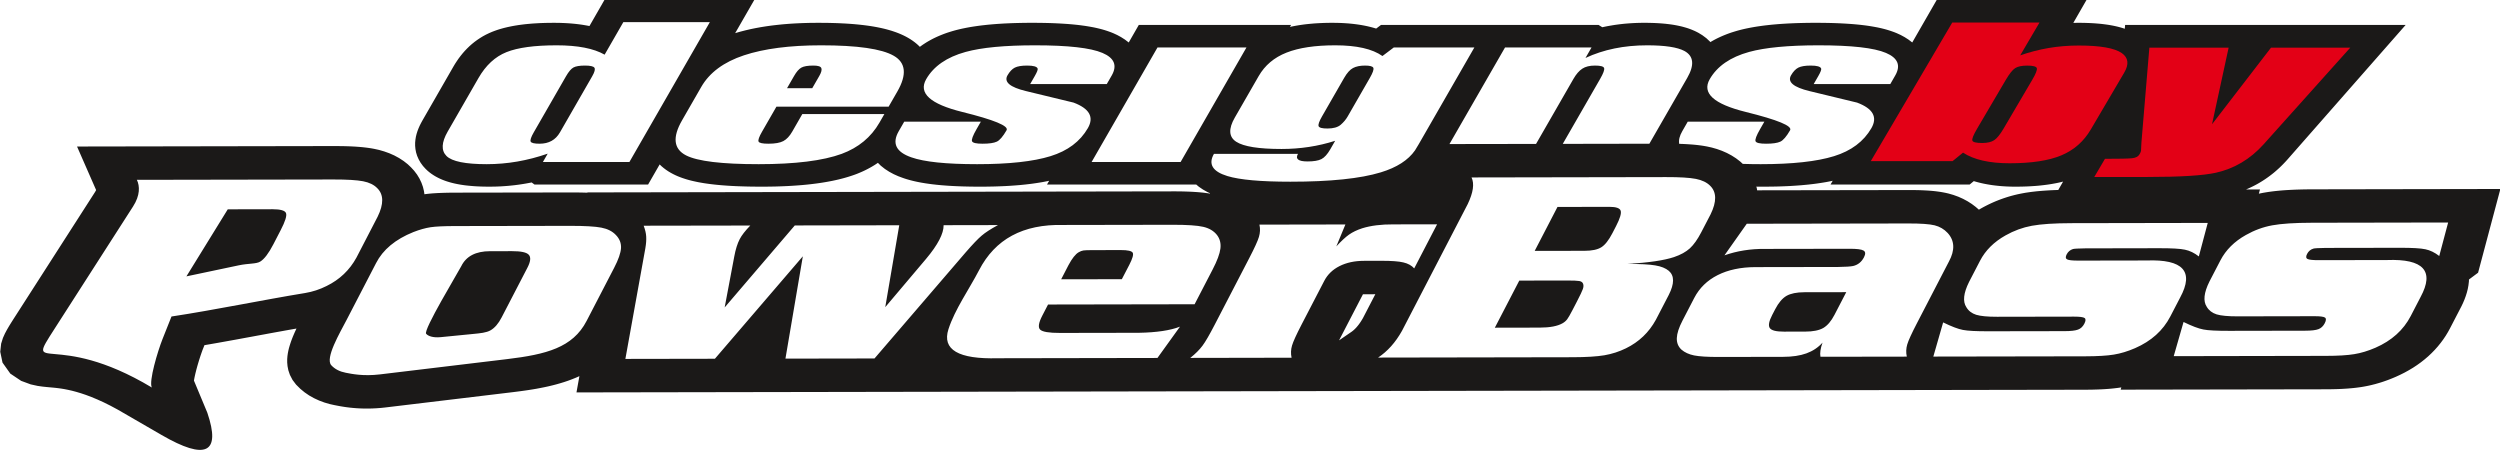 <?xml version="1.0" encoding="UTF-8"?>
<svg xmlns="http://www.w3.org/2000/svg" xmlns:xlink="http://www.w3.org/1999/xlink" width="556.4pt" height="102.6pt" viewBox="0 0 556.4 102.6" version="1.1">
<defs>
<clipPath id="clip1">
  <path d="M 0 0 L 556.398 0 L 556.398 101 L 0 101 Z M 0 0 "/>
</clipPath>
</defs>
<g id="surface1">
<g clip-path="url(#clip1)" clip-rule="nonzero">
<path style=" stroke:none;fill-rule:evenodd;fill:rgb(10.594%,9.813%,9.424%);fill-opacity:1;" d="M 100.34 40.633 L 99.906 40.508 L 99.473 40.375 L 99.043 40.227 L 98.605 40.062 L 98.176 39.883 L 97.738 39.684 L 97.297 39.461 L 96.855 39.219 L 96.422 38.953 L 95.988 38.66 L 95.566 38.344 L 95.148 37.992 L 94.719 37.582 L 94.141 36.945 L 93.609 36.215 L 93.176 35.457 L 92.84 34.691 L 92.602 33.926 L 92.461 33.18 L 92.391 32.453 L 92.391 31.754 L 92.457 31.078 L 92.562 30.426 L 92.719 29.793 L 92.914 29.176 L 93.145 28.57 L 93.406 27.977 L 93.703 27.387 L 94.004 26.836 L 100.895 14.848 L 101.258 14.238 L 101.66 13.621 L 102.074 13.016 L 102.516 12.434 L 102.973 11.867 L 103.453 11.32 L 103.961 10.789 L 104.484 10.281 L 105.031 9.797 L 105.609 9.328 L 106.211 8.887 L 106.836 8.469 L 107.48 8.074 L 108.156 7.707 L 108.855 7.371 L 109.539 7.078 L 109.934 6.926 L 110.297 6.793 L 110.656 6.668 L 111.027 6.547 L 111.402 6.434 L 111.777 6.328 L 112.16 6.223 L 112.941 6.035 L 113.34 5.949 L 113.734 5.867 L 114.141 5.789 L 114.547 5.715 L 114.965 5.648 L 115.379 5.582 L 115.805 5.523 L 116.664 5.414 L 117.102 5.367 L 117.547 5.324 L 118.441 5.246 L 118.898 5.215 L 119.363 5.188 L 119.836 5.16 L 120.301 5.137 L 120.777 5.121 L 121.262 5.105 L 121.754 5.094 L 122.246 5.086 L 122.746 5.082 L 123.262 5.078 L 123.766 5.082 L 124.262 5.086 L 124.762 5.098 L 125.754 5.137 L 126.234 5.164 L 126.715 5.195 L 127.195 5.234 L 127.676 5.277 L 128.145 5.324 L 128.609 5.379 L 129.078 5.438 L 129.547 5.504 L 130.004 5.578 L 130.453 5.656 L 130.91 5.738 L 131.188 5.797 L 134.566 -0.082 L 167.91 -0.082 L 163.617 7.379 L 163.789 7.328 L 164.312 7.172 L 164.84 7.027 L 165.379 6.887 L 165.914 6.75 L 167.016 6.492 L 167.574 6.375 L 168.141 6.262 L 169.289 6.051 L 169.871 5.957 L 170.465 5.863 L 171.059 5.777 L 171.66 5.695 L 172.27 5.621 L 172.883 5.551 L 173.504 5.484 L 174.129 5.422 L 174.758 5.367 L 175.395 5.316 L 176.039 5.27 L 176.691 5.23 L 177.348 5.195 L 178.012 5.164 L 178.676 5.137 L 179.352 5.117 L 180.035 5.098 L 180.719 5.086 L 181.414 5.082 L 182.113 5.078 L 182.91 5.082 L 183.691 5.086 L 184.461 5.098 L 185.215 5.117 L 185.953 5.137 L 186.68 5.164 L 187.395 5.199 L 188.098 5.234 L 188.785 5.277 L 189.465 5.324 L 190.129 5.379 L 190.781 5.438 L 191.426 5.504 L 192.055 5.574 L 192.68 5.652 L 193.289 5.734 L 193.891 5.824 L 194.484 5.922 L 195.066 6.027 L 195.641 6.141 L 196.211 6.262 L 196.766 6.391 L 197.316 6.531 L 197.867 6.684 L 198.41 6.844 L 198.941 7.02 L 199.477 7.207 L 200.004 7.41 L 200.527 7.629 L 201.047 7.867 L 201.559 8.121 L 202.078 8.406 L 202.602 8.719 L 203.109 9.059 L 203.602 9.422 L 204.086 9.816 L 204.535 10.234 L 204.723 10.426 L 204.949 10.258 L 205.324 9.988 L 205.715 9.73 L 206.102 9.48 L 206.504 9.238 L 206.922 9 L 207.336 8.773 L 207.758 8.555 L 208.195 8.344 L 208.637 8.141 L 209.09 7.945 L 209.547 7.758 L 210.004 7.578 L 210.469 7.406 L 210.945 7.242 L 211.43 7.09 L 211.914 6.941 L 212.414 6.797 L 212.852 6.68 L 213.289 6.57 L 213.734 6.465 L 214.184 6.363 L 215.105 6.176 L 215.574 6.09 L 216.055 6.004 L 216.547 5.926 L 217.031 5.852 L 217.527 5.781 L 218.035 5.711 L 218.547 5.648 L 219.066 5.59 L 219.594 5.531 L 220.129 5.477 L 220.672 5.43 L 221.223 5.383 L 221.781 5.34 L 222.344 5.301 L 222.922 5.266 L 223.504 5.23 L 224.09 5.203 L 224.688 5.176 L 225.297 5.152 L 225.906 5.133 L 226.523 5.117 L 227.152 5.102 L 227.797 5.09 L 228.438 5.082 L 229.09 5.078 L 230.473 5.078 L 231.18 5.086 L 231.871 5.094 L 232.551 5.105 L 233.223 5.121 L 233.879 5.141 L 234.523 5.164 L 235.16 5.191 L 235.785 5.223 L 236.398 5.258 L 236.996 5.297 L 237.59 5.336 L 238.172 5.383 L 238.742 5.434 L 239.297 5.488 L 239.852 5.547 L 240.395 5.613 L 240.926 5.684 L 241.449 5.754 L 241.969 5.836 L 242.48 5.922 L 242.977 6.012 L 243.473 6.105 L 243.965 6.211 L 244.449 6.324 L 244.93 6.441 L 245.402 6.57 L 245.879 6.711 L 246.344 6.859 L 246.809 7.02 L 247.277 7.191 L 247.797 7.402 L 248.637 7.789 L 249.508 8.262 L 250.359 8.805 L 251.184 9.434 L 251.211 9.453 L 253.449 5.555 L 287.34 5.555 L 287.09 5.992 L 287.359 5.93 L 287.762 5.848 L 288.172 5.77 L 288.57 5.699 L 288.984 5.629 L 289.402 5.562 L 289.82 5.504 L 290.242 5.445 L 290.664 5.395 L 291.094 5.348 L 291.531 5.305 L 291.965 5.266 L 292.402 5.227 L 292.852 5.195 L 293.301 5.168 L 293.754 5.145 L 294.203 5.125 L 294.664 5.105 L 295.129 5.094 L 295.59 5.086 L 296.059 5.078 L 296.547 5.078 L 297.062 5.082 L 297.578 5.09 L 298.09 5.102 L 298.598 5.121 L 299.105 5.148 L 299.605 5.18 L 300.105 5.215 L 300.602 5.262 L 301.094 5.312 L 301.578 5.371 L 302.062 5.434 L 302.539 5.504 L 303.02 5.582 L 303.496 5.668 L 303.965 5.762 L 304.438 5.863 L 304.906 5.977 L 305.371 6.094 L 305.828 6.223 L 306.281 6.359 L 307.348 5.555 L 355.789 5.555 L 356.602 6.062 L 356.727 6.035 L 357.246 5.926 L 357.77 5.82 L 358.297 5.727 L 358.82 5.637 L 359.352 5.551 L 359.887 5.477 L 360.426 5.406 L 360.965 5.344 L 361.508 5.285 L 362.059 5.238 L 362.605 5.195 L 363.156 5.16 L 363.715 5.129 L 364.27 5.105 L 364.828 5.09 L 365.391 5.078 L 366.379 5.078 L 366.797 5.082 L 367.199 5.09 L 367.605 5.102 L 368.004 5.113 L 368.395 5.129 L 368.785 5.148 L 369.176 5.172 L 369.559 5.195 L 369.938 5.227 L 370.312 5.258 L 370.684 5.293 L 371.055 5.336 L 371.422 5.379 L 371.781 5.426 L 372.148 5.477 L 372.512 5.535 L 372.867 5.598 L 373.223 5.664 L 373.578 5.738 L 373.934 5.816 L 374.285 5.898 L 374.641 5.992 L 375.004 6.094 L 375.359 6.199 L 375.715 6.312 L 376.066 6.438 L 376.43 6.574 L 376.785 6.723 L 377.141 6.875 L 377.504 7.047 L 377.988 7.297 L 378.879 7.84 L 379.773 8.508 L 380.59 9.277 L 380.664 9.371 L 380.887 9.234 L 381.297 9 L 381.715 8.773 L 382.141 8.555 L 382.578 8.344 L 383.02 8.141 L 383.469 7.945 L 383.926 7.758 L 384.383 7.578 L 384.852 7.406 L 385.328 7.242 L 385.812 7.09 L 386.297 6.941 L 386.797 6.797 L 387.234 6.68 L 387.672 6.57 L 388.113 6.465 L 388.566 6.363 L 389.023 6.27 L 389.488 6.176 L 389.961 6.09 L 390.438 6.004 L 390.926 5.926 L 391.414 5.852 L 391.91 5.781 L 392.422 5.711 L 392.93 5.648 L 393.449 5.59 L 393.977 5.531 L 394.512 5.477 L 395.055 5.43 L 395.605 5.383 L 396.164 5.34 L 396.727 5.301 L 397.301 5.266 L 397.883 5.23 L 398.469 5.203 L 399.07 5.176 L 399.676 5.152 L 400.285 5.133 L 400.906 5.117 L 401.535 5.102 L 402.176 5.09 L 402.82 5.082 L 403.473 5.078 L 404.855 5.078 L 405.562 5.086 L 406.254 5.094 L 406.934 5.105 L 407.605 5.121 L 408.262 5.141 L 408.906 5.164 L 409.547 5.191 L 410.172 5.223 L 410.781 5.258 L 411.379 5.297 L 411.969 5.336 L 412.551 5.383 L 413.121 5.434 L 413.68 5.488 L 414.234 5.547 L 414.777 5.613 L 415.309 5.68 L 415.836 5.754 L 416.352 5.836 L 416.863 5.922 L 417.359 6.012 L 417.855 6.105 L 418.348 6.211 L 418.836 6.324 L 419.309 6.441 L 419.785 6.57 L 420.258 6.711 L 420.727 6.859 L 421.191 7.02 L 421.66 7.191 L 422.176 7.402 L 423.02 7.789 L 423.891 8.262 L 424.742 8.805 L 425.566 9.434 L 425.59 9.453 L 431.074 -0.082 L 464.414 -0.082 L 461.438 5.09 L 461.531 5.09 L 462.047 5.082 L 462.555 5.078 L 463.055 5.078 L 463.539 5.086 L 464.016 5.094 L 464.492 5.109 L 464.965 5.125 L 465.879 5.172 L 466.328 5.203 L 466.777 5.238 L 467.223 5.277 L 467.66 5.32 L 468.09 5.371 L 468.52 5.426 L 468.949 5.484 L 469.367 5.547 L 469.789 5.621 L 470.215 5.699 L 470.629 5.785 L 471.039 5.875 L 471.461 5.977 L 471.867 6.086 L 472.273 6.203 L 472.684 6.332 L 472.891 6.402 L 472.965 5.555 L 535.398 5.555 L 509.066 35.535 L 508.742 35.891 L 508.41 36.246 L 508.07 36.598 L 507.727 36.941 L 507.379 37.277 L 507.023 37.605 L 506.66 37.93 L 506.297 38.246 L 505.922 38.555 L 505.539 38.855 L 505.156 39.148 L 504.762 39.438 L 504.363 39.719 L 503.965 39.988 L 503.551 40.258 L 503.137 40.512 L 502.715 40.762 L 502.285 41.008 L 501.852 41.238 L 501.41 41.465 L 500.965 41.68 L 500.516 41.891 L 500.059 42.09 L 499.879 42.164 L 502.98 42.16 L 502.727 43.109 L 503.086 43.031 L 503.699 42.91 L 504.316 42.805 L 504.941 42.707 L 505.57 42.621 L 506.203 42.543 L 506.84 42.477 L 507.488 42.414 L 508.148 42.359 L 508.82 42.312 L 509.504 42.273 L 510.199 42.238 L 510.91 42.207 L 511.633 42.184 L 512.371 42.164 L 513.129 42.148 L 513.906 42.141 L 514.676 42.137 L 556.484 42.062 L 551.523 60.691 L 549.496 62.203 L 549.48 62.645 L 549.379 63.492 L 549.227 64.316 L 549.023 65.117 L 548.777 65.898 L 548.492 66.668 L 548.172 67.422 L 547.816 68.172 L 547.484 68.812 L 545.254 73.109 L 544.824 73.891 L 544.324 74.719 L 543.781 75.527 L 543.191 76.324 L 542.562 77.102 L 541.891 77.855 L 541.18 78.586 L 540.426 79.297 L 539.633 79.977 L 538.805 80.629 L 537.941 81.25 L 537.047 81.84 L 536.113 82.398 L 535.156 82.926 L 534.172 83.418 L 533.215 83.859 L 532.715 84.07 L 532.27 84.254 L 531.824 84.43 L 531.371 84.602 L 530.914 84.766 L 530.453 84.926 L 530.004 85.074 L 529.535 85.219 L 529.059 85.355 L 528.594 85.488 L 527.656 85.723 L 527.172 85.832 L 526.688 85.93 L 526.215 86.02 L 525.742 86.102 L 525.27 86.176 L 524.777 86.242 L 524.289 86.305 L 523.797 86.359 L 523.301 86.406 L 522.805 86.449 L 522.305 86.488 L 521.797 86.52 L 521.281 86.551 L 520.762 86.574 L 520.238 86.594 L 519.711 86.609 L 518.609 86.633 L 517.504 86.641 L 471.977 86.723 L 472.121 86.215 L 471.77 86.27 L 471.277 86.34 L 470.789 86.398 L 470.297 86.453 L 469.797 86.504 L 469.301 86.547 L 468.801 86.582 L 468.297 86.617 L 467.777 86.645 L 467.258 86.668 L 466.734 86.688 L 466.203 86.703 L 465.656 86.719 L 465.109 86.727 L 464.551 86.734 L 464.004 86.738 L 435.531 86.789 L 418.473 86.82 C 352.676 86.934 312.539 87.008 128.301 87.336 L 128.953 83.715 L 128.184 84.055 L 127.301 84.41 L 126.422 84.738 L 125.535 85.035 L 124.652 85.305 L 123.77 85.555 L 122.891 85.781 L 122.012 85.992 L 121.133 86.18 L 120.254 86.355 L 119.383 86.52 L 118.508 86.668 L 117.637 86.805 L 116.758 86.934 L 115.883 87.055 L 115.008 87.168 L 114.145 87.277 L 85.719 90.691 L 84.785 90.789 L 83.797 90.863 L 82.84 90.91 L 81.914 90.93 L 81.027 90.926 L 80.18 90.898 L 79.379 90.855 L 78.609 90.793 L 77.891 90.723 L 77.23 90.641 L 76.621 90.555 L 76.059 90.465 L 75.566 90.379 L 75.152 90.301 L 74.82 90.238 L 74.383 90.152 L 73.371 89.926 L 72.195 89.582 L 71.031 89.148 L 69.898 88.625 L 68.809 88.016 L 67.789 87.316 L 66.848 86.543 L 65.895 85.598 L 65.105 84.555 L 64.52 83.426 L 64.172 82.402 L 63.992 81.488 L 63.918 80.664 L 63.918 79.918 L 63.973 79.242 L 64.062 78.621 L 64.176 78.035 L 64.309 77.473 L 64.465 76.938 L 64.629 76.422 L 64.797 75.926 L 64.98 75.438 L 65.168 74.953 L 65.367 74.488 L 65.562 74.031 L 65.977 73.133 L 65.984 73.121 L 65.301 73.242 L 64.406 73.398 L 63.504 73.559 L 62.59 73.727 L 61.672 73.891 L 60.754 74.059 L 59.828 74.227 L 58.895 74.402 L 57.961 74.574 L 57.016 74.746 L 56.082 74.922 L 55.129 75.094 L 54.176 75.27 L 53.23 75.445 L 52.277 75.621 L 51.316 75.793 L 48.445 76.309 L 47.488 76.477 L 46.523 76.645 L 45.562 76.809 L 45.504 76.82 L 45.207 77.57 L 45.121 77.773 L 45.039 77.992 L 44.953 78.242 L 44.852 78.516 L 44.754 78.809 L 44.645 79.117 L 44.539 79.441 L 44.43 79.781 L 44.316 80.133 L 44.211 80.488 L 44.102 80.848 L 43.992 81.219 L 43.887 81.586 L 43.789 81.949 L 43.691 82.309 L 43.602 82.672 L 43.512 83.023 L 43.434 83.359 L 43.363 83.676 L 43.297 83.984 L 43.242 84.27 L 43.195 84.527 L 43.168 84.719 L 46.145 91.859 C 49.203 100.863 45.801 102.512 35.957 96.809 L 26.23 91.18 L 24.602 90.305 L 23.082 89.547 L 21.656 88.902 L 20.34 88.355 L 19.121 87.895 L 18.004 87.52 L 16.969 87.211 L 16.027 86.961 L 15.164 86.766 L 14.379 86.609 L 13.652 86.488 L 12.977 86.395 L 12.34 86.32 L 11.707 86.258 L 11.051 86.199 L 10.336 86.133 L 9.48 86.043 L 8.375 85.887 L 6.832 85.547 L 4.711 84.766 L 2.293 83.148 L 0.559 80.703 L 0.055 78.293 L 0.254 76.488 L 0.656 75.207 L 1.098 74.227 L 1.547 73.387 L 2.008 72.594 L 2.508 71.785 L 3.055 70.922 L 3.664 69.977 L 21.129 42.773 L 21.262 42.547 L 21.336 42.418 L 21.379 42.316 L 21.391 42.293 L 17.145 32.609 L 74.34 32.508 L 74.953 32.508 L 75.57 32.516 L 76.176 32.52 L 76.762 32.535 L 77.34 32.551 L 77.902 32.57 L 78.461 32.598 L 79.004 32.625 L 79.535 32.664 L 80.062 32.703 L 80.59 32.75 L 81.105 32.805 L 81.621 32.867 L 82.145 32.938 L 82.676 33.02 L 83.309 33.137 L 84.371 33.371 L 85.516 33.703 L 86.648 34.109 L 87.754 34.598 L 88.82 35.176 L 89.828 35.832 L 90.754 36.559 L 91.496 37.266 L 92.168 37.996 L 92.82 38.855 L 93.359 39.746 L 93.797 40.668 L 94.129 41.594 L 94.355 42.523 L 94.461 43.234 L 94.641 43.207 L 95.09 43.152 L 95.523 43.105 L 95.945 43.066 L 96.367 43.031 L 97.234 42.977 L 97.664 42.957 L 98.105 42.938 L 98.562 42.922 L 99.023 42.906 L 99.496 42.898 L 99.977 42.887 L 100.469 42.883 L 101.484 42.875 L 127.027 42.832 L 127.676 42.832 L 128.336 42.836 L 128.965 42.844 L 129.586 42.855 L 130.184 42.871 L 130.73 42.891 L 130.711 42.824 L 234.941 42.637 L 235.961 42.625 L 236.863 42.633 L 252.344 42.605 L 261.121 42.59 L 261.773 42.59 L 262.43 42.598 L 263.074 42.605 L 263.695 42.621 L 264.309 42.641 L 264.906 42.664 L 265.496 42.695 L 266.07 42.73 L 266.637 42.77 L 267.199 42.82 L 267.758 42.875 L 268.312 42.945 L 268.883 43.023 L 269.301 43.09 L 269.281 43 L 268.672 42.711 L 267.727 42.18 L 266.809 41.555 L 266.23 41.066 L 233.023 41.066 L 233.504 40.234 L 233.098 40.32 L 232.59 40.418 L 232.074 40.516 L 231.551 40.605 L 231.016 40.691 L 230.48 40.773 L 229.934 40.852 L 229.379 40.926 L 228.82 40.992 L 228.254 41.059 L 227.68 41.117 L 227.094 41.176 L 226.504 41.227 L 225.906 41.273 L 225.301 41.316 L 224.688 41.359 L 224.062 41.395 L 223.434 41.426 L 222.797 41.453 L 222.152 41.477 L 221.496 41.5 L 220.84 41.516 L 220.164 41.527 L 219.484 41.539 L 218.801 41.543 L 217.43 41.543 L 216.766 41.539 L 216.109 41.531 L 215.465 41.52 L 214.836 41.504 L 214.211 41.488 L 213.594 41.465 L 212.988 41.441 L 212.395 41.414 L 211.809 41.383 L 211.234 41.352 L 210.672 41.312 L 210.113 41.27 L 209.562 41.227 L 209.02 41.176 L 208.492 41.125 L 207.973 41.066 L 207.461 41.008 L 206.945 40.941 L 206.449 40.871 L 205.961 40.801 L 204.988 40.637 L 204.52 40.547 L 204.055 40.453 L 203.59 40.352 L 203.129 40.242 L 202.68 40.129 L 202.23 40.004 L 201.781 39.875 L 201.336 39.734 L 200.863 39.57 L 199.922 39.219 L 198.91 38.766 L 197.914 38.23 L 196.949 37.605 L 196.027 36.875 L 195.387 36.238 L 195.367 36.25 L 194.988 36.508 L 194.598 36.758 L 194.199 37 L 193.801 37.23 L 193.391 37.457 L 192.973 37.676 L 192.547 37.891 L 192.117 38.094 L 191.684 38.289 L 191.242 38.477 L 190.797 38.66 L 190.324 38.84 L 189.805 39.023 L 189.285 39.195 L 188.758 39.363 L 188.223 39.52 L 187.68 39.672 L 187.129 39.816 L 186.562 39.957 L 185.988 40.086 L 185.414 40.211 L 184.824 40.328 L 184.223 40.441 L 183.617 40.547 L 183.004 40.648 L 182.379 40.742 L 181.742 40.832 L 181.098 40.914 L 180.449 40.992 L 179.785 41.066 L 179.113 41.133 L 178.43 41.195 L 177.738 41.25 L 177.035 41.301 L 176.324 41.348 L 175.605 41.391 L 174.879 41.426 L 174.133 41.457 L 173.383 41.484 L 172.621 41.508 L 171.852 41.523 L 171.066 41.535 L 170.277 41.543 L 168.676 41.543 L 167.891 41.535 L 167.121 41.527 L 166.367 41.512 L 165.629 41.492 L 164.898 41.469 L 164.184 41.445 L 163.488 41.414 L 162.801 41.379 L 162.129 41.34 L 161.469 41.293 L 160.824 41.246 L 160.191 41.191 L 159.57 41.133 L 158.965 41.07 L 158.363 41 L 157.781 40.926 L 157.203 40.848 L 156.637 40.762 L 156.086 40.668 L 155.535 40.57 L 154.996 40.461 L 154.461 40.344 L 153.934 40.223 L 153.414 40.09 L 152.898 39.945 L 152.383 39.785 L 151.879 39.617 L 151.363 39.43 L 150.852 39.227 L 150.34 39 L 149.836 38.754 L 149.297 38.465 L 148.754 38.141 L 148.234 37.793 L 147.73 37.414 L 147.238 37.004 L 146.812 36.598 L 144.242 41.066 L 118.949 41.066 L 118.32 40.605 L 117.973 40.676 L 116.988 40.855 L 116.492 40.938 L 115.992 41.016 L 115.496 41.09 L 114.996 41.156 L 114.504 41.219 L 114.004 41.273 L 113.504 41.324 L 112.996 41.371 L 112.496 41.41 L 111.992 41.445 L 111.488 41.477 L 110.984 41.5 L 110.48 41.52 L 109.977 41.531 L 109.473 41.539 L 108.969 41.543 L 108.465 41.543 L 107.969 41.535 L 107.477 41.527 L 106.996 41.512 L 106.52 41.492 L 106.055 41.469 L 105.59 41.441 L 105.133 41.406 L 104.684 41.367 L 104.234 41.324 L 103.789 41.277 L 103.348 41.223 L 102.914 41.16 L 102.484 41.094 L 102.047 41.016 L 101.621 40.934 L 101.195 40.844 L 100.766 40.742 Z M 458.09 42.277 L 459.16 40.414 L 458.754 40.516 L 458.34 40.613 L 457.922 40.703 L 457.492 40.789 L 456.629 40.945 L 456.191 41.016 L 455.754 41.082 L 454.852 41.199 L 454.398 41.25 L 453.941 41.301 L 453.477 41.344 L 453.008 41.383 L 452.062 41.445 L 451.578 41.473 L 451.094 41.496 L 450.109 41.527 L 449.609 41.535 L 449.105 41.543 L 448.098 41.543 L 447.602 41.535 L 447.105 41.52 L 446.613 41.5 L 446.129 41.473 L 445.641 41.441 L 445.156 41.402 L 444.68 41.355 L 444.203 41.305 L 443.727 41.246 L 443.254 41.184 L 442.785 41.109 L 442.32 41.031 L 441.859 40.945 L 441.391 40.852 L 440.938 40.75 L 440.48 40.641 L 440.023 40.52 L 439.574 40.395 L 439.289 40.309 L 438.371 41.066 L 407.406 41.066 L 407.887 40.23 L 407.48 40.316 L 406.969 40.418 L 406.453 40.516 L 405.934 40.605 L 405.398 40.691 L 404.863 40.773 L 404.316 40.852 L 403.762 40.926 L 403.203 40.992 L 402.637 41.059 L 402.062 41.117 L 401.477 41.172 L 400.887 41.227 L 400.289 41.273 L 399.684 41.316 L 399.07 41.355 L 398.445 41.395 L 397.816 41.426 L 397.18 41.453 L 396.535 41.477 L 395.879 41.5 L 395.219 41.516 L 394.547 41.527 L 393.867 41.535 L 393.18 41.543 L 391.812 41.543 L 391.148 41.539 L 390.898 41.535 L 391.012 41.992 L 391.066 42.355 L 424.93 42.297 L 425.488 42.297 L 426.059 42.305 L 426.617 42.312 L 427.164 42.324 L 427.699 42.344 L 428.23 42.367 L 428.754 42.395 L 429.266 42.426 L 429.777 42.465 L 430.289 42.512 L 430.801 42.566 L 431.312 42.633 L 431.84 42.707 L 432.383 42.801 L 432.934 42.906 L 433.641 43.066 L 434.738 43.383 L 435.852 43.785 L 436.914 44.262 L 437.914 44.801 L 438.848 45.398 L 439.699 46.039 L 440.422 46.664 L 440.887 46.395 L 441.422 46.098 L 441.961 45.816 L 442.504 45.543 L 443.051 45.281 L 443.605 45.031 L 444.176 44.785 L 444.754 44.555 L 445.328 44.336 L 445.914 44.129 L 446.512 43.93 L 447.117 43.742 L 447.723 43.57 L 448.336 43.41 L 448.953 43.262 L 449.578 43.129 L 450.199 43.008 L 450.812 42.898 L 451.438 42.805 L 452.066 42.715 L 452.699 42.641 L 453.34 42.57 L 453.984 42.512 L 454.648 42.457 L 455.316 42.41 L 455.996 42.367 L 456.695 42.332 L 457.406 42.301 L 458.09 42.281 Z M 314.926 33.465 L 315.762 32.078 L 328.137 10.562 L 310.203 10.562 L 307.676 12.469 C 305.434 10.879 301.93 10.086 297.164 10.086 C 292.688 10.086 289.078 10.625 286.324 11.711 C 283.574 12.793 281.512 14.535 280.129 16.938 L 274.816 26.172 C 273.371 28.688 273.477 30.48 275.137 31.551 C 276.797 32.621 280.156 33.156 285.215 33.156 C 289.395 33.156 293.379 32.547 297.156 31.332 L 296.059 33.242 C 295.426 34.34 294.77 35.062 294.094 35.41 C 293.422 35.758 292.383 35.93 290.992 35.93 C 288.938 35.93 288.234 35.367 288.883 34.238 L 270.18 34.238 C 268.863 36.523 269.859 38.172 273.172 39.184 C 275.91 40.02 280.59 40.441 287.188 40.441 C 296.062 40.441 302.77 39.746 307.309 38.359 C 310.867 37.277 313.406 35.648 314.926 33.465 Z M 322.59 32.062 L 341.863 32.031 L 350.195 17.543 C 350.797 16.504 351.445 15.75 352.152 15.289 C 352.855 14.824 353.797 14.594 354.973 14.594 C 356.219 14.594 356.898 14.781 357.012 15.156 C 357.129 15.535 356.836 16.328 356.137 17.543 L 347.809 32.02 L 367.086 31.984 L 375.516 17.328 C 377.16 14.465 376.949 12.469 374.883 11.344 C 373.312 10.504 370.547 10.086 366.59 10.086 C 361.453 10.086 356.879 11.023 352.863 12.902 L 354.215 10.562 L 334.961 10.562 Z M 373.727 32.012 L 374.52 32.039 L 375.07 32.066 L 375.617 32.098 L 376.148 32.133 L 376.68 32.172 L 377.199 32.219 L 377.723 32.273 L 378.238 32.336 L 378.762 32.406 L 379.297 32.492 L 379.926 32.605 L 380.984 32.84 L 382.117 33.164 L 383.242 33.566 L 384.34 34.047 L 385.391 34.609 L 386.387 35.246 L 387.305 35.953 L 387.871 36.473 C 389.117 36.516 390.445 36.539 391.859 36.539 C 398.902 36.539 404.34 35.945 408.176 34.758 C 412.012 33.574 414.785 31.492 416.504 28.516 C 417.91 26.059 416.855 24.164 413.312 22.836 C 409.852 21.996 406.324 21.145 402.734 20.277 C 399.145 19.41 397.766 18.238 398.613 16.762 C 399.094 15.926 399.645 15.355 400.238 15.051 C 400.855 14.746 401.766 14.594 402.996 14.594 C 404.371 14.594 405.145 14.812 405.316 15.246 C 405.402 15.477 405.199 16.027 404.699 16.895 L 403.652 18.715 L 420.703 18.715 L 421.801 16.805 C 423.086 14.582 422.395 12.902 419.742 11.777 C 417.09 10.648 412.098 10.086 404.766 10.086 C 398.016 10.086 392.855 10.578 389.281 11.559 C 385.098 12.715 382.172 14.738 380.512 17.629 C 378.73 20.723 381.406 23.152 388.531 24.914 C 395.66 26.68 398.949 28.039 398.402 28.992 C 397.602 30.379 396.879 31.227 396.227 31.527 C 395.574 31.832 394.516 31.984 393.051 31.984 C 391.656 31.984 390.879 31.805 390.719 31.441 C 390.562 31.082 390.898 30.176 391.73 28.73 L 392.676 27.082 L 375.621 27.082 L 374.402 29.207 C 373.797 30.258 373.57 31.191 373.727 32.012 Z M 38.168 70.441 L 36.164 75.477 C 35.109 78.137 33.078 84.891 33.789 86.242 C 12.102 73.234 5.34 83.766 12.102 73.234 L 29.613 45.953 C 31.207 43.477 31.129 41.414 30.465 40.023 L 74.18 39.945 C 77.215 39.938 79.41 40.074 80.809 40.34 C 82.191 40.609 83.246 41.129 83.973 41.891 C 85.402 43.301 85.43 45.414 84.047 48.23 L 79.332 57.332 C 77.797 60.129 75.586 62.234 72.684 63.652 C 71.164 64.418 69.57 64.941 67.906 65.215 C 58.402 66.77 47.883 68.965 38.168 70.441 Z M 217.898 60.137 C 221.477 53.238 227.637 49.855 236.645 50.07 L 260.965 50.027 C 264.195 50.02 266.48 50.176 267.801 50.484 C 269.137 50.793 270.141 51.402 270.852 52.301 C 271.504 53.152 271.762 54.172 271.613 55.336 C 271.465 56.496 270.891 58.043 269.895 59.957 L 265.871 67.715 L 233.254 67.773 L 231.992 70.211 C 231.16 71.812 230.988 72.863 231.492 73.355 C 231.996 73.855 233.469 74.102 235.914 74.098 L 253.461 74.066 C 257.406 74 260.461 73.543 262.617 72.699 L 257.602 79.668 L 222.391 79.73 L 222.094 79.73 C 213.297 79.973 209.621 77.82 211.086 73.273 C 212.484 68.914 215.723 64.328 217.898 60.137 Z M 41.488 61.508 L 53.137 59.051 C 55.332 58.59 57.02 58.773 57.918 58.219 C 58.82 57.668 59.793 56.387 60.84 54.371 L 62.465 51.23 C 63.484 49.27 63.879 48.004 63.652 47.426 C 63.434 46.855 62.43 46.566 60.668 46.566 L 50.691 46.586 Z M 101.352 50.312 L 126.871 50.266 C 130.133 50.262 132.453 50.395 133.84 50.664 C 135.219 50.93 136.297 51.48 137.07 52.301 C 137.891 53.141 138.27 54.113 138.215 55.203 C 138.145 56.305 137.641 57.77 136.68 59.613 L 130.547 71.441 C 127.465 77.379 121.547 78.883 112.848 79.926 L 84.535 83.328 C 80.84 83.77 78.277 83.215 76.957 82.961 C 75.645 82.711 74.535 82.168 73.734 81.293 C 72.301 79.73 75.629 74.109 77.145 71.188 L 83.691 58.566 C 85.223 55.566 87.992 53.262 92.004 51.648 C 93.414 51.098 94.691 50.746 95.84 50.57 C 96.98 50.398 98.812 50.316 101.352 50.312 Z M 102.664 59.234 C 101.844 60.812 94.172 73.461 94.84 74.281 C 95.258 74.789 96.359 75.207 98.094 75.035 L 105.23 74.332 C 106.914 74.168 108.242 74.051 109.18 73.512 C 110.105 72.98 110.926 72.027 111.637 70.656 L 117.363 59.617 C 118.09 58.223 118.195 57.262 117.695 56.711 C 117.211 56.16 115.961 55.895 113.98 55.898 L 109.047 55.906 C 105.883 55.914 103.758 57.02 102.664 59.234 Z M 176.887 50.176 L 200.137 50.133 L 197.023 68.359 L 206.113 57.605 C 207.41 56.062 208.398 54.648 209.059 53.375 C 209.699 52.141 210.02 51.059 210.012 50.117 L 222.105 50.094 C 220.508 50.961 219.301 51.742 218.488 52.438 C 217.664 53.129 216.484 54.371 214.93 56.156 L 194.629 79.781 L 174.809 79.816 L 178.68 57.043 L 159.109 79.844 L 139.184 79.879 L 143.629 55.254 C 143.809 54.211 143.863 53.34 143.816 52.629 C 143.777 51.906 143.59 51.117 143.254 50.234 L 166.984 50.195 C 165.867 51.348 165.074 52.359 164.629 53.223 C 164.113 54.215 163.715 55.496 163.422 57.07 L 161.281 68.422 Z M 249.676 62.137 L 251.34 58.938 C 252.066 57.523 252.316 56.633 252.094 56.242 C 251.855 55.852 250.996 55.652 249.473 55.656 L 243.211 55.668 C 242.137 55.668 241.445 55.691 241.129 55.742 C 240.797 55.793 240.445 55.922 240.074 56.141 C 239.355 56.555 238.605 57.508 237.797 59.02 L 236.172 62.16 Z M 299.434 49.957 L 297.41 54.84 C 298.504 53.656 299.438 52.781 300.234 52.219 C 301.039 51.648 302.035 51.176 303.188 50.801 C 305.109 50.207 307.406 49.922 310.086 49.938 L 319.84 49.922 L 314.746 59.734 C 314.176 59.086 313.363 58.645 312.34 58.406 C 311.336 58.16 309.715 58.043 307.52 58.043 L 303.566 58.051 C 301.48 58.055 299.66 58.449 298.129 59.223 C 296.59 59.996 295.465 61.09 294.734 62.496 L 289.703 72.188 C 288.539 74.434 287.816 76.008 287.555 76.898 C 287.289 77.793 287.254 78.691 287.453 79.613 L 264.91 79.656 C 266.07 78.73 266.965 77.828 267.629 76.938 C 268.297 76.043 269.203 74.469 270.367 72.223 L 278.027 57.457 C 279.199 55.199 279.926 53.617 280.188 52.727 C 280.461 51.824 280.504 50.914 280.297 49.992 Z M 362.23 58.738 C 365.02 58.734 367.074 58.84 368.387 59.066 C 369.715 59.285 370.715 59.695 371.406 60.273 C 372.672 61.355 372.672 63.137 371.398 65.645 L 368.531 71.168 C 366.988 73.984 364.77 76.102 361.871 77.52 C 360.363 78.262 358.762 78.777 357.074 79.07 C 355.395 79.352 353.035 79.496 350.004 79.504 L 306.711 79.582 C 308.82 78.184 310.586 76.207 312.02 73.641 L 326.656 45.422 C 327.883 42.855 328.172 40.883 327.504 39.492 L 370.797 39.414 C 373.836 39.406 376.031 39.543 377.426 39.812 C 378.809 40.082 379.879 40.598 380.629 41.359 C 382.059 42.77 382.09 44.883 380.711 47.699 L 378.629 51.699 C 377.809 53.281 376.969 54.465 376.098 55.27 C 375.23 56.062 374.051 56.715 372.562 57.219 C 370.352 57.953 366.914 58.461 362.23 58.738 Z M 341.559 55.84 L 352.633 55.82 C 354.305 55.82 355.551 55.555 356.383 55.035 C 357.211 54.52 358.031 53.477 358.836 51.934 L 359.672 50.32 C 360.551 48.617 360.891 47.473 360.695 46.895 C 360.504 46.324 359.676 46.035 358.219 46.035 L 346.633 46.059 Z M 332.691 72.934 L 342.672 72.914 C 344.945 72.91 346.648 72.59 347.785 71.934 C 348.215 71.684 348.535 71.395 348.797 71.051 C 349.047 70.723 349.438 70.039 349.98 68.996 L 350.953 67.121 C 351.676 65.727 352.117 64.797 352.281 64.324 C 352.441 63.863 352.465 63.465 352.32 63.125 C 352.199 62.812 351.922 62.625 351.484 62.543 C 351.059 62.465 350.117 62.426 348.66 62.43 L 338.133 62.449 Z M 388.762 49.797 L 424.77 49.734 C 427.484 49.73 429.422 49.867 430.566 50.145 C 431.715 50.434 432.684 51 433.48 51.859 C 435.031 53.562 435.121 55.676 433.758 58.199 L 426.629 71.945 C 425.465 74.191 424.738 75.766 424.477 76.656 C 424.215 77.547 424.172 78.449 424.379 79.371 L 405.16 79.402 C 405.004 78.602 405.16 77.551 405.621 76.258 C 404.641 77.344 403.445 78.137 402.031 78.648 C 400.613 79.16 398.895 79.414 396.863 79.418 L 382.422 79.445 C 379.988 79.449 378.211 79.332 377.047 79.105 C 375.883 78.867 374.945 78.438 374.227 77.816 C 373.504 77.148 373.16 76.297 373.191 75.254 C 373.23 74.203 373.652 72.902 374.469 71.328 L 377.07 66.312 C 378.219 64.098 379.953 62.402 382.285 61.227 C 384.617 60.051 387.422 59.457 390.684 59.449 L 409.086 59.418 C 410.754 59.395 411.867 59.32 412.438 59.199 C 413.504 58.949 414.305 58.305 414.844 57.262 C 415.23 56.52 415.195 56.02 414.742 55.762 C 414.297 55.492 413.254 55.363 411.609 55.367 L 392.824 55.398 C 389.609 55.363 386.602 55.84 383.797 56.828 Z M 410.902 65.023 L 401.59 65.039 C 399.863 65.043 398.535 65.316 397.602 65.848 C 396.672 66.391 395.84 67.371 395.094 68.805 L 394.426 70.09 C 393.695 71.504 393.512 72.473 393.887 73.016 C 394.266 73.547 395.312 73.812 397.035 73.809 L 401.766 73.801 C 403.516 73.801 404.859 73.527 405.789 72.996 C 406.727 72.449 407.551 71.477 408.285 70.066 Z M 491.355 49.613 L 489.371 57.07 C 488.379 56.289 487.34 55.789 486.289 55.574 C 485.246 55.344 483.34 55.238 480.574 55.242 L 464.137 55.273 C 462.539 55.297 461.602 55.348 461.359 55.426 C 460.742 55.617 460.273 56.012 459.965 56.602 C 459.672 57.164 459.703 57.543 460.051 57.723 C 460.391 57.914 461.227 58 462.562 58 L 477.754 57.973 C 485.871 57.668 488.363 60.406 485.223 66.203 L 483.027 70.43 C 481.398 73.57 478.781 75.918 475.176 77.488 C 473.535 78.199 471.961 78.676 470.461 78.918 C 468.934 79.172 466.828 79.293 464.117 79.301 L 430.281 79.359 L 432.465 71.754 C 434.34 72.672 435.812 73.23 436.883 73.43 C 437.938 73.637 439.848 73.734 442.59 73.727 L 459.504 73.699 C 460.895 73.695 461.887 73.586 462.488 73.352 C 463.09 73.133 463.555 72.691 463.887 72.047 C 464.219 71.406 464.242 70.977 463.945 70.777 C 463.641 70.566 462.863 70.469 461.609 70.469 L 444.465 70.5 C 442.34 70.504 440.801 70.355 439.82 70.059 C 438.848 69.75 438.109 69.191 437.629 68.367 C 436.797 67.117 436.988 65.246 438.238 62.738 L 440.676 58.039 C 441.871 55.734 443.758 53.848 446.34 52.398 C 448.223 51.332 450.172 50.621 452.211 50.246 C 454.246 49.871 457.188 49.676 461.051 49.668 Z M 544.859 49.52 L 542.879 56.973 C 541.879 56.195 540.84 55.695 539.797 55.477 C 538.754 55.25 536.844 55.141 534.078 55.148 L 517.641 55.176 C 516.039 55.199 515.105 55.25 514.863 55.332 C 514.246 55.523 513.773 55.914 513.469 56.508 C 513.176 57.066 513.203 57.449 513.551 57.629 C 513.895 57.816 514.73 57.906 516.066 57.902 L 531.258 57.875 C 539.379 57.57 541.863 60.312 538.723 66.105 L 536.531 70.336 C 534.902 73.473 532.281 75.82 528.68 77.391 C 527.039 78.105 525.465 78.578 523.961 78.82 C 522.438 79.074 520.336 79.199 517.617 79.203 L 483.785 79.266 L 485.969 71.66 C 487.844 72.578 489.316 73.133 490.387 73.332 C 491.441 73.543 493.352 73.637 496.09 73.633 L 513.008 73.602 C 514.398 73.602 515.391 73.488 515.992 73.258 C 516.59 73.035 517.055 72.594 517.387 71.953 C 517.723 71.312 517.746 70.879 517.449 70.68 C 517.145 70.473 516.367 70.371 515.109 70.375 L 497.965 70.406 C 495.84 70.41 494.305 70.262 493.324 69.965 C 492.348 69.652 491.609 69.094 491.129 68.273 C 490.297 67.023 490.492 65.148 491.738 62.645 L 494.18 57.941 C 495.379 55.637 497.262 53.75 499.84 52.305 C 501.727 51.238 503.672 50.523 505.715 50.148 C 507.746 49.777 510.691 49.582 514.555 49.574 Z M 306.09 65.484 L 303.492 65.488 L 303.34 65.488 L 298.465 74.891 L 298.262 75.285 L 298.07 75.652 L 298.023 75.75 L 300.812 73.836 L 300.953 73.73 L 301.098 73.617 L 301.242 73.496 L 301.398 73.355 L 301.562 73.199 L 301.727 73.031 L 301.898 72.848 L 302.066 72.648 L 302.246 72.43 L 302.434 72.188 L 302.613 71.938 L 302.801 71.668 L 302.988 71.375 L 303.176 71.066 L 303.336 70.797 Z M 140.078 36.059 L 120.824 36.059 L 121.898 34.195 C 117.406 35.758 112.887 36.539 108.34 36.539 C 103.57 36.539 100.586 35.93 99.371 34.715 C 98.164 33.5 98.254 31.695 99.629 29.297 L 106.488 17.371 C 108.117 14.535 110.195 12.613 112.723 11.602 C 115.246 10.59 118.969 10.086 123.883 10.086 C 128.574 10.086 132.137 10.777 134.566 12.164 L 138.73 4.926 L 157.984 4.926 Z M 124.617 29.469 L 131.797 16.98 C 132.348 16.023 132.512 15.391 132.289 15.07 C 132.07 14.754 131.371 14.594 130.199 14.594 C 129.027 14.594 128.176 14.73 127.652 15.008 C 127.129 15.281 126.566 15.938 125.969 16.98 L 118.785 29.469 C 118.188 30.508 117.965 31.188 118.105 31.508 C 118.254 31.824 118.914 31.984 120.09 31.984 C 122.141 31.984 123.652 31.145 124.617 29.469 Z M 195.727 27.301 C 193.863 30.539 191.066 32.852 187.34 34.238 C 183.152 35.77 176.992 36.539 168.848 36.539 C 160.633 36.539 155.254 35.887 152.699 34.586 C 149.922 33.168 149.617 30.566 151.797 26.781 L 156.062 19.363 C 157.906 16.156 161.074 13.809 165.562 12.316 C 170.047 10.828 175.773 10.086 182.742 10.086 C 190.812 10.086 196.199 10.859 198.902 12.406 C 201.605 13.949 201.879 16.605 199.715 20.363 L 197.77 23.746 L 172.797 23.746 L 169.605 29.297 C 168.938 30.453 168.68 31.188 168.828 31.508 C 168.973 31.824 169.711 31.984 171.027 31.984 C 172.496 31.984 173.598 31.789 174.34 31.398 C 175.074 31.008 175.734 30.309 176.316 29.297 L 178.559 25.391 L 196.824 25.391 Z M 180.777 19.625 L 182.348 16.895 C 182.797 16.113 182.945 15.535 182.797 15.156 C 182.645 14.781 182.055 14.594 181.031 14.594 C 179.781 14.594 178.887 14.746 178.348 15.051 C 177.805 15.352 177.27 15.969 176.738 16.895 L 175.164 19.625 Z M 242.117 28.516 C 240.402 31.492 237.629 33.574 233.797 34.758 C 229.961 35.945 224.52 36.539 217.477 36.539 C 210.586 36.539 205.703 36.031 202.84 35.02 C 199.414 33.836 198.473 31.898 200.02 29.207 L 201.242 27.082 L 218.297 27.082 L 217.348 28.73 C 216.516 30.176 216.18 31.082 216.34 31.441 C 216.496 31.805 217.273 31.984 218.672 31.984 C 220.133 31.984 221.191 31.832 221.844 31.527 C 222.496 31.227 223.219 30.379 224.02 28.992 C 224.566 28.039 221.277 26.68 214.152 24.914 C 207.023 23.152 204.348 20.723 206.129 17.629 C 207.789 14.738 210.715 12.715 214.902 11.559 C 218.473 10.574 223.633 10.086 230.383 10.086 C 237.715 10.086 242.715 10.648 245.363 11.777 C 248.012 12.902 248.699 14.578 247.422 16.805 L 246.32 18.715 L 229.27 18.715 L 230.316 16.895 C 230.816 16.023 231.023 15.477 230.934 15.246 C 230.762 14.812 229.988 14.594 228.613 14.594 C 227.383 14.594 226.473 14.746 225.855 15.051 C 225.262 15.352 224.715 15.926 224.23 16.762 C 223.383 18.238 224.762 19.406 228.352 20.273 C 231.941 21.145 235.469 21.996 238.93 22.832 C 242.473 24.164 243.531 26.059 242.117 28.516 Z M 262.754 36.059 L 242.945 36.059 L 257.613 10.562 L 277.414 10.562 Z M 299.941 25.914 L 304.879 17.328 C 305.527 16.199 305.789 15.461 305.656 15.113 C 305.527 14.77 304.91 14.594 303.812 14.594 C 302.715 14.594 301.82 14.773 301.133 15.137 C 300.449 15.496 299.797 16.227 299.16 17.328 L 294.223 25.914 C 293.59 27.012 293.34 27.734 293.469 28.082 C 293.602 28.43 294.254 28.602 295.426 28.602 C 296.746 28.602 297.727 28.328 298.379 27.777 C 299.02 27.227 299.547 26.605 299.941 25.914 Z M 299.941 25.914 "/>
</g>
<path style=" stroke:none;fill-rule:evenodd;fill:rgb(89.062%,0%,8.617%);fill-opacity:1;" d="M 465.328 28.816 C 463.762 31.48 461.586 33.398 458.781 34.574 C 455.984 35.75 452.145 36.336 447.262 36.336 C 442.754 36.336 439.297 35.547 436.891 33.973 L 434.559 35.863 L 416.363 35.863 L 427.215 17.402 L 434.492 5.02 L 453.91 5.02 L 449.617 12.324 C 451.664 11.605 453.758 11.062 455.902 10.691 C 458.047 10.32 460.297 10.133 462.664 10.133 C 467.398 10.133 470.586 10.691 472.219 11.809 C 473.684 12.84 473.871 14.285 472.777 16.145 Z M 445.902 28.645 L 452.289 17.777 C 453.086 16.434 453.422 15.566 453.316 15.18 C 453.215 14.793 452.492 14.602 451.164 14.602 C 449.98 14.602 449.094 14.785 448.504 15.16 C 447.914 15.531 447.219 16.402 446.41 17.777 L 440.02 28.645 C 439.195 30.051 438.844 30.93 438.969 31.289 C 439.09 31.645 439.816 31.824 441.148 31.824 C 442.336 31.824 443.234 31.609 443.855 31.18 C 444.48 30.75 445.16 29.906 445.902 28.645 Z M 523.078 10.605 L 503.746 32.168 C 500.789 35.434 497.27 37.523 493.18 38.441 C 490.367 39.07 485.266 39.387 477.867 39.387 L 466.105 39.387 L 468.48 35.348 C 471.66 35.348 473.664 35.305 474.492 35.219 C 475.32 35.133 475.879 34.848 476.16 34.359 C 476.348 34.043 476.465 33.785 476.504 33.586 C 476.531 32.785 476.562 32.168 476.594 31.738 L 478.363 10.605 L 496.004 10.605 L 492.305 27.66 L 505.438 10.605 Z M 523.078 10.605 "/>
</g>
</svg>
